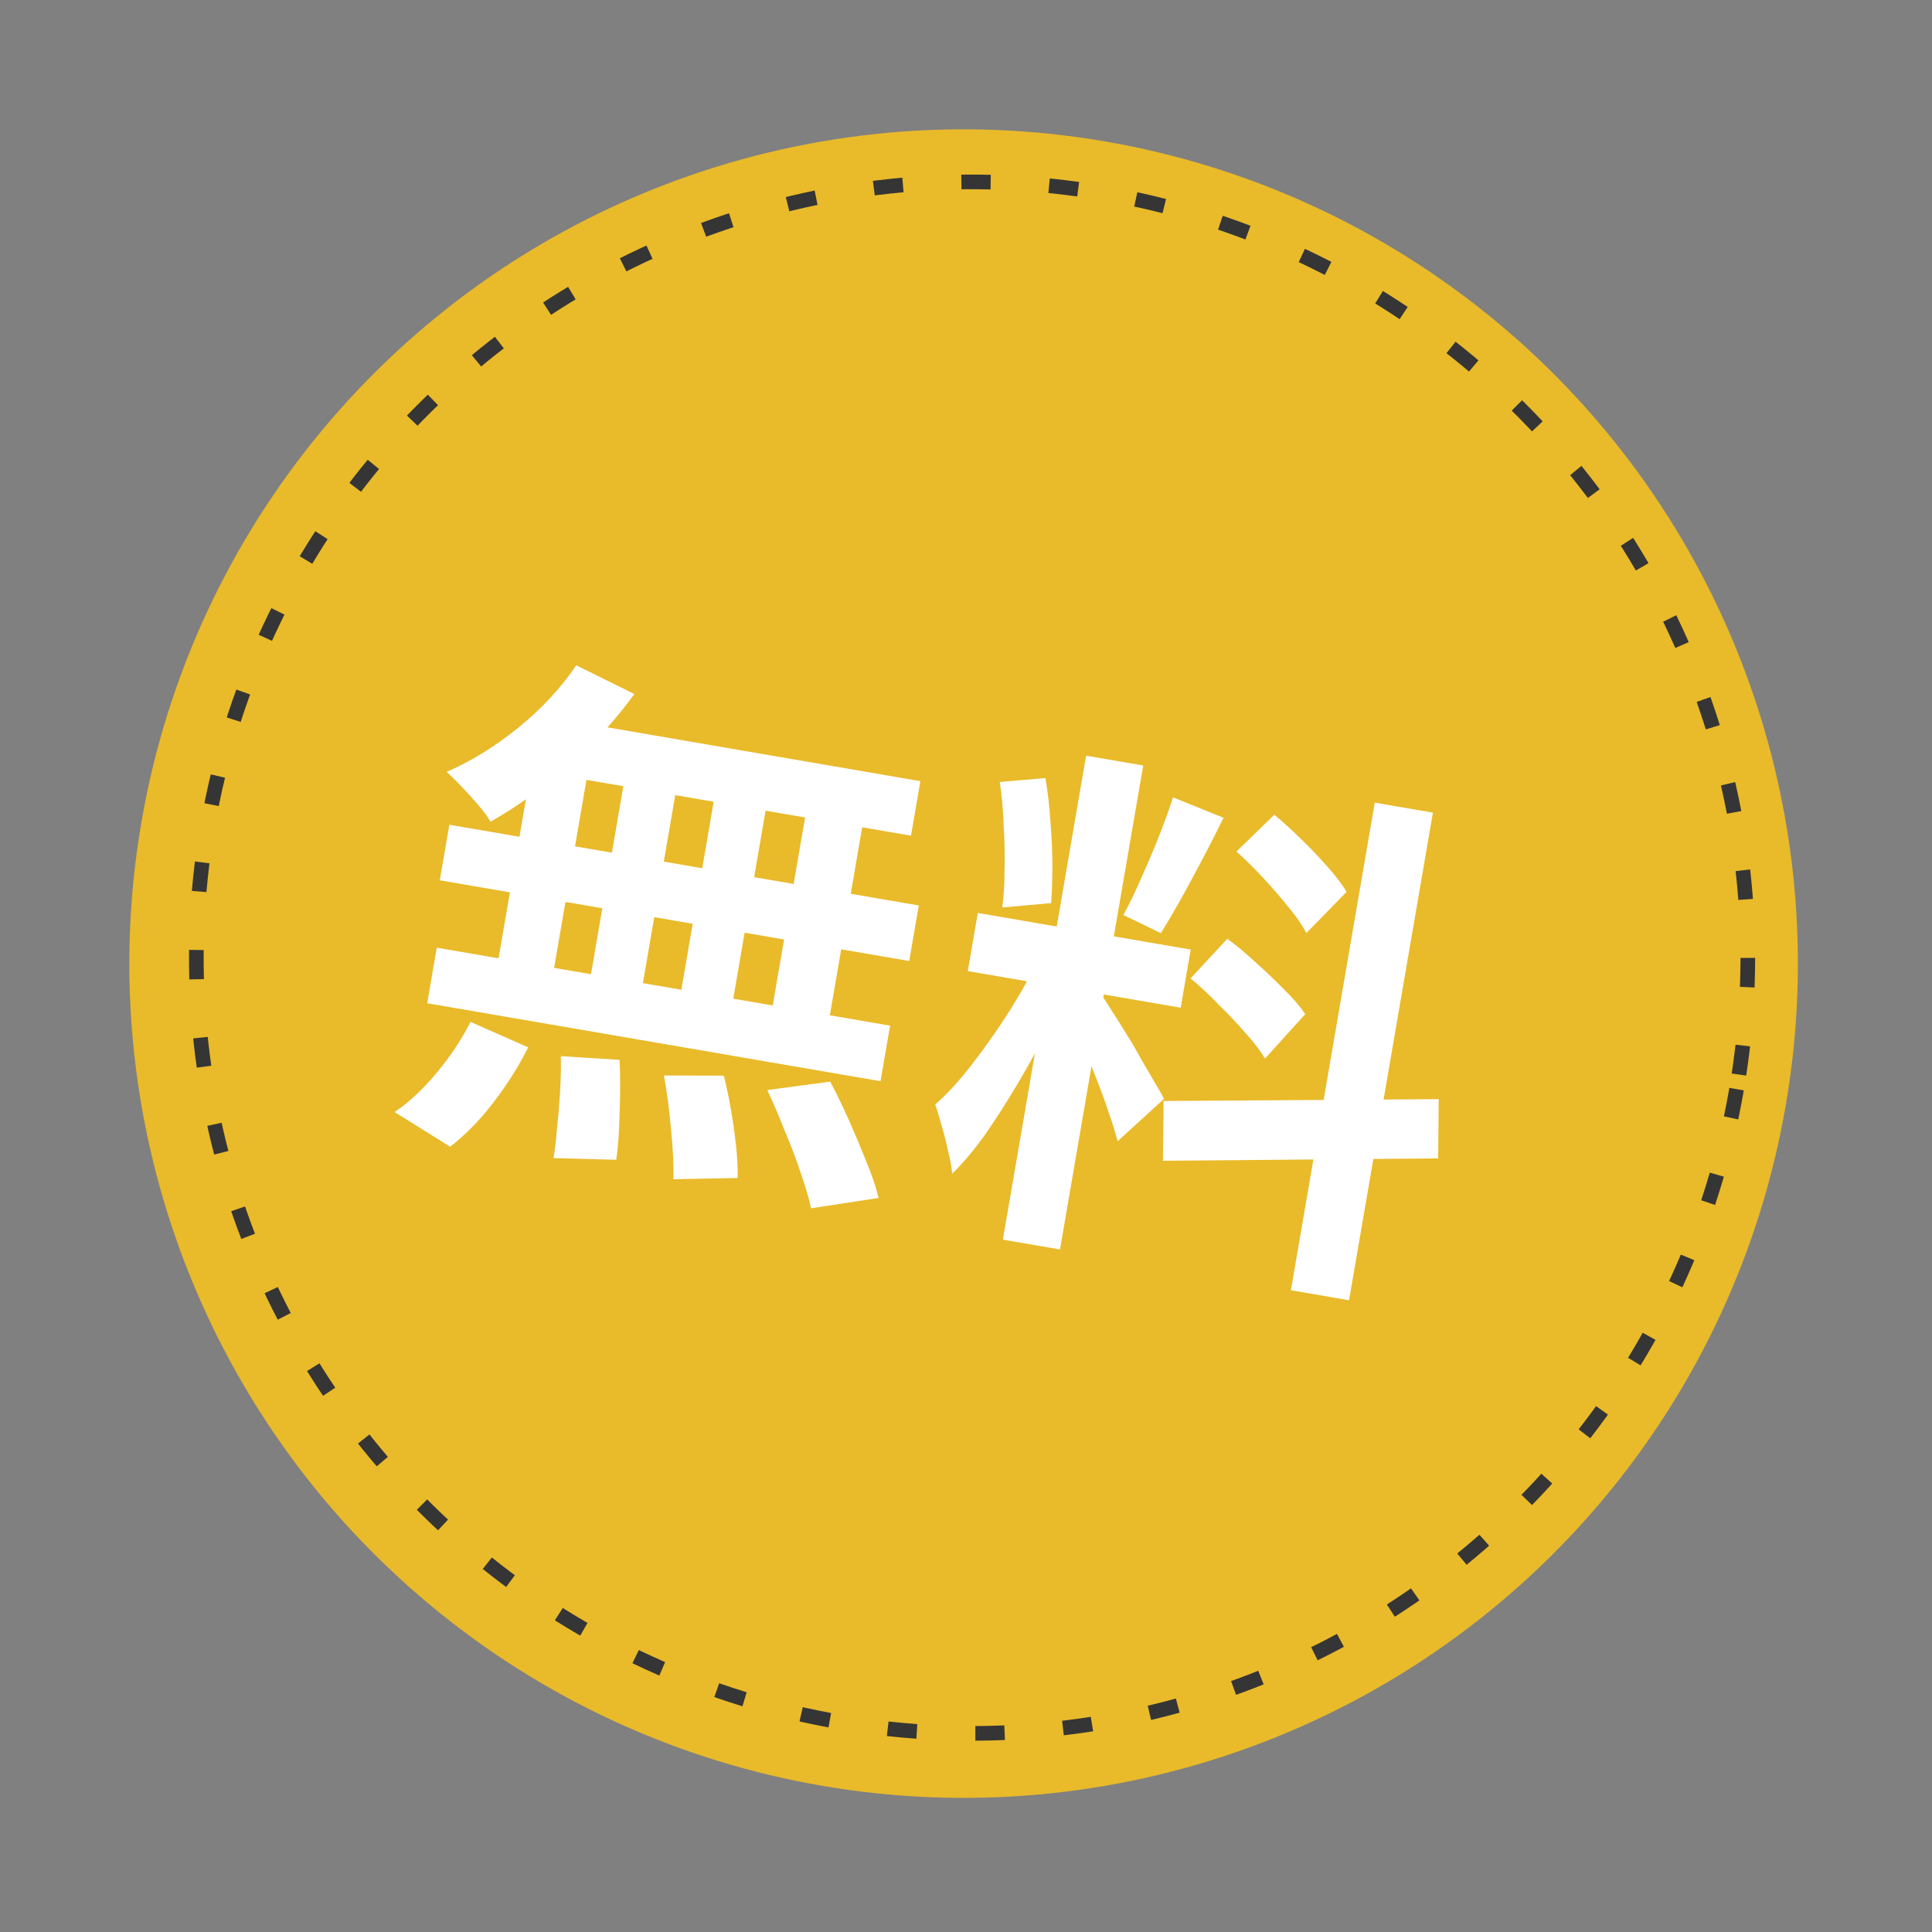 <svg width="132" height="132" viewBox="0 0 132 132" fill="none" xmlns="http://www.w3.org/2000/svg">
<rect x="0" y="0" width="132" height="132" fill="#808080" stroke="none"/>
<circle cx="65.837" cy="65.837" r="57" transform="rotate(9.759 65.837 65.837)" fill="#E9BA2A"/>
<circle cx="66.415" cy="65.429" r="53" transform="rotate(9.759 66.415 65.429)" stroke="#353535" stroke-dasharray="2 4"/>
<path d="M39.369 45.455L43.342 47.417C42.479 48.608 41.503 49.755 40.412 50.858C39.321 51.962 38.176 52.958 36.976 53.847C35.799 54.741 34.645 55.504 33.513 56.138C33.326 55.813 33.049 55.437 32.685 55.009C32.32 54.581 31.941 54.163 31.549 53.754C31.157 53.346 30.813 53.007 30.518 52.737C32.203 52.004 33.838 50.994 35.423 49.708C37.008 48.422 38.323 47.005 39.369 45.455ZM38.438 49.167L62.883 53.372L62.242 57.097L36.769 52.716L38.438 49.167ZM30.701 56.348L62.774 61.864L62.121 65.66L30.048 60.144L30.701 56.348ZM29.841 64.748L60.814 70.075L60.161 73.871L29.188 68.544L29.841 64.748ZM43.002 51.304L46.55 51.914L43.584 69.157L40.036 68.547L43.002 51.304ZM36.687 50.218L40.483 50.871L37.511 68.149L33.715 67.496L36.687 50.218ZM49.175 52.366L52.723 52.976L49.752 70.254L46.204 69.644L49.175 52.366ZM55.42 53.44L59.322 54.111L56.351 71.389L52.448 70.718L55.42 53.44ZM38.319 72.16L42.331 72.412C42.384 73.516 42.386 74.71 42.336 75.992C42.309 77.278 42.233 78.361 42.106 79.24L37.816 79.123C37.913 78.556 37.994 77.876 38.057 77.083C38.144 76.294 38.213 75.466 38.265 74.598C38.317 73.73 38.335 72.918 38.319 72.16ZM45.361 73.481L49.451 73.49C49.64 74.229 49.808 75.025 49.953 75.878C50.099 76.731 50.213 77.554 50.296 78.347C50.378 79.141 50.414 79.853 50.403 80.485L46.005 80.568C46.037 79.673 45.986 78.556 45.851 77.218C45.739 75.883 45.576 74.638 45.361 73.481ZM52.423 74.476L56.722 73.9C57.164 74.731 57.595 75.621 58.017 76.57C58.438 77.52 58.835 78.465 59.209 79.406C59.587 80.323 59.861 81.137 60.031 81.848L55.417 82.552C55.267 81.869 55.028 81.061 54.702 80.128C54.399 79.199 54.039 78.249 53.621 77.276C53.232 76.283 52.832 75.35 52.423 74.476ZM32.147 69.82L36.085 71.556C35.451 72.836 34.663 74.088 33.722 75.314C32.781 76.54 31.791 77.551 30.753 78.347L26.96 75.978C27.894 75.359 28.836 74.486 29.784 73.359C30.733 72.231 31.521 71.052 32.147 69.82ZM74.206 51.63L78.109 52.301L72.422 85.367L68.519 84.696L74.206 51.63ZM66.806 62.375L81.352 64.877L80.669 68.85L66.123 66.349L66.806 62.375ZM71.058 65.261L73.234 66.841C72.723 67.971 72.153 69.163 71.523 70.419C70.897 71.65 70.224 72.874 69.503 74.09C68.783 75.305 68.051 76.445 67.308 77.511C66.568 78.553 65.818 79.446 65.057 80.192C65.016 79.722 64.922 79.207 64.775 78.646C64.655 78.065 64.51 77.493 64.34 76.927C64.192 76.366 64.045 75.878 63.897 75.463C64.757 74.71 65.628 73.752 66.51 72.588C67.42 71.406 68.277 70.177 69.08 68.903C69.888 67.605 70.547 66.391 71.058 65.261ZM75.352 68.118C75.509 68.34 75.73 68.683 76.016 69.146C76.325 69.613 76.659 70.145 77.019 70.743C77.383 71.317 77.722 71.899 78.034 72.488C78.374 73.058 78.676 73.573 78.938 74.032C79.223 74.495 79.419 74.845 79.524 75.082L76.36 77.972C76.213 77.411 76.01 76.755 75.749 76.004C75.493 75.229 75.203 74.437 74.88 73.626C74.56 72.792 74.245 72.007 73.933 71.272C73.621 70.536 73.348 69.929 73.114 69.45L75.352 68.118ZM68.308 53.428L71.423 53.16C71.584 54.064 71.697 55.034 71.763 56.068C71.852 57.106 71.898 58.112 71.901 59.087C71.904 60.061 71.876 60.933 71.816 61.702L68.477 62.005C68.583 61.244 68.635 60.376 68.632 59.401C68.657 58.407 68.637 57.393 68.571 56.359C68.533 55.305 68.445 54.328 68.308 53.428ZM80.145 54.478L83.595 55.874C83.144 56.795 82.666 57.736 82.16 58.696C81.653 59.656 81.154 60.581 80.66 61.47C80.17 62.336 79.722 63.099 79.316 63.759L76.754 62.515C77.144 61.803 77.541 60.982 77.945 60.053C78.376 59.105 78.785 58.14 79.173 57.16C79.561 56.179 79.885 55.285 80.145 54.478ZM93.928 54.839L97.901 55.522L92.172 88.837L88.198 88.154L93.928 54.839ZM79.5 75.224L98.297 75.097L98.258 79.145L79.455 79.308L79.5 75.224ZM84.476 58.181L87.064 55.667C87.661 56.16 88.272 56.715 88.896 57.334C89.544 57.957 90.142 58.584 90.691 59.214C91.264 59.848 91.701 60.422 92.002 60.937L89.253 63.752C88.98 63.218 88.571 62.623 88.026 61.97C87.504 61.32 86.936 60.662 86.32 59.996C85.703 59.33 85.089 58.725 84.476 58.181ZM81.342 66.847L83.854 64.138C84.502 64.615 85.162 65.167 85.834 65.793C86.509 66.397 87.147 67.006 87.748 67.62C88.352 68.211 88.829 68.768 89.177 69.291L86.427 72.325C86.126 71.81 85.689 71.236 85.116 70.602C84.548 69.944 83.93 69.289 83.262 68.639C82.623 67.969 81.983 67.372 81.342 66.847Z" fill="white"/>
</svg>
